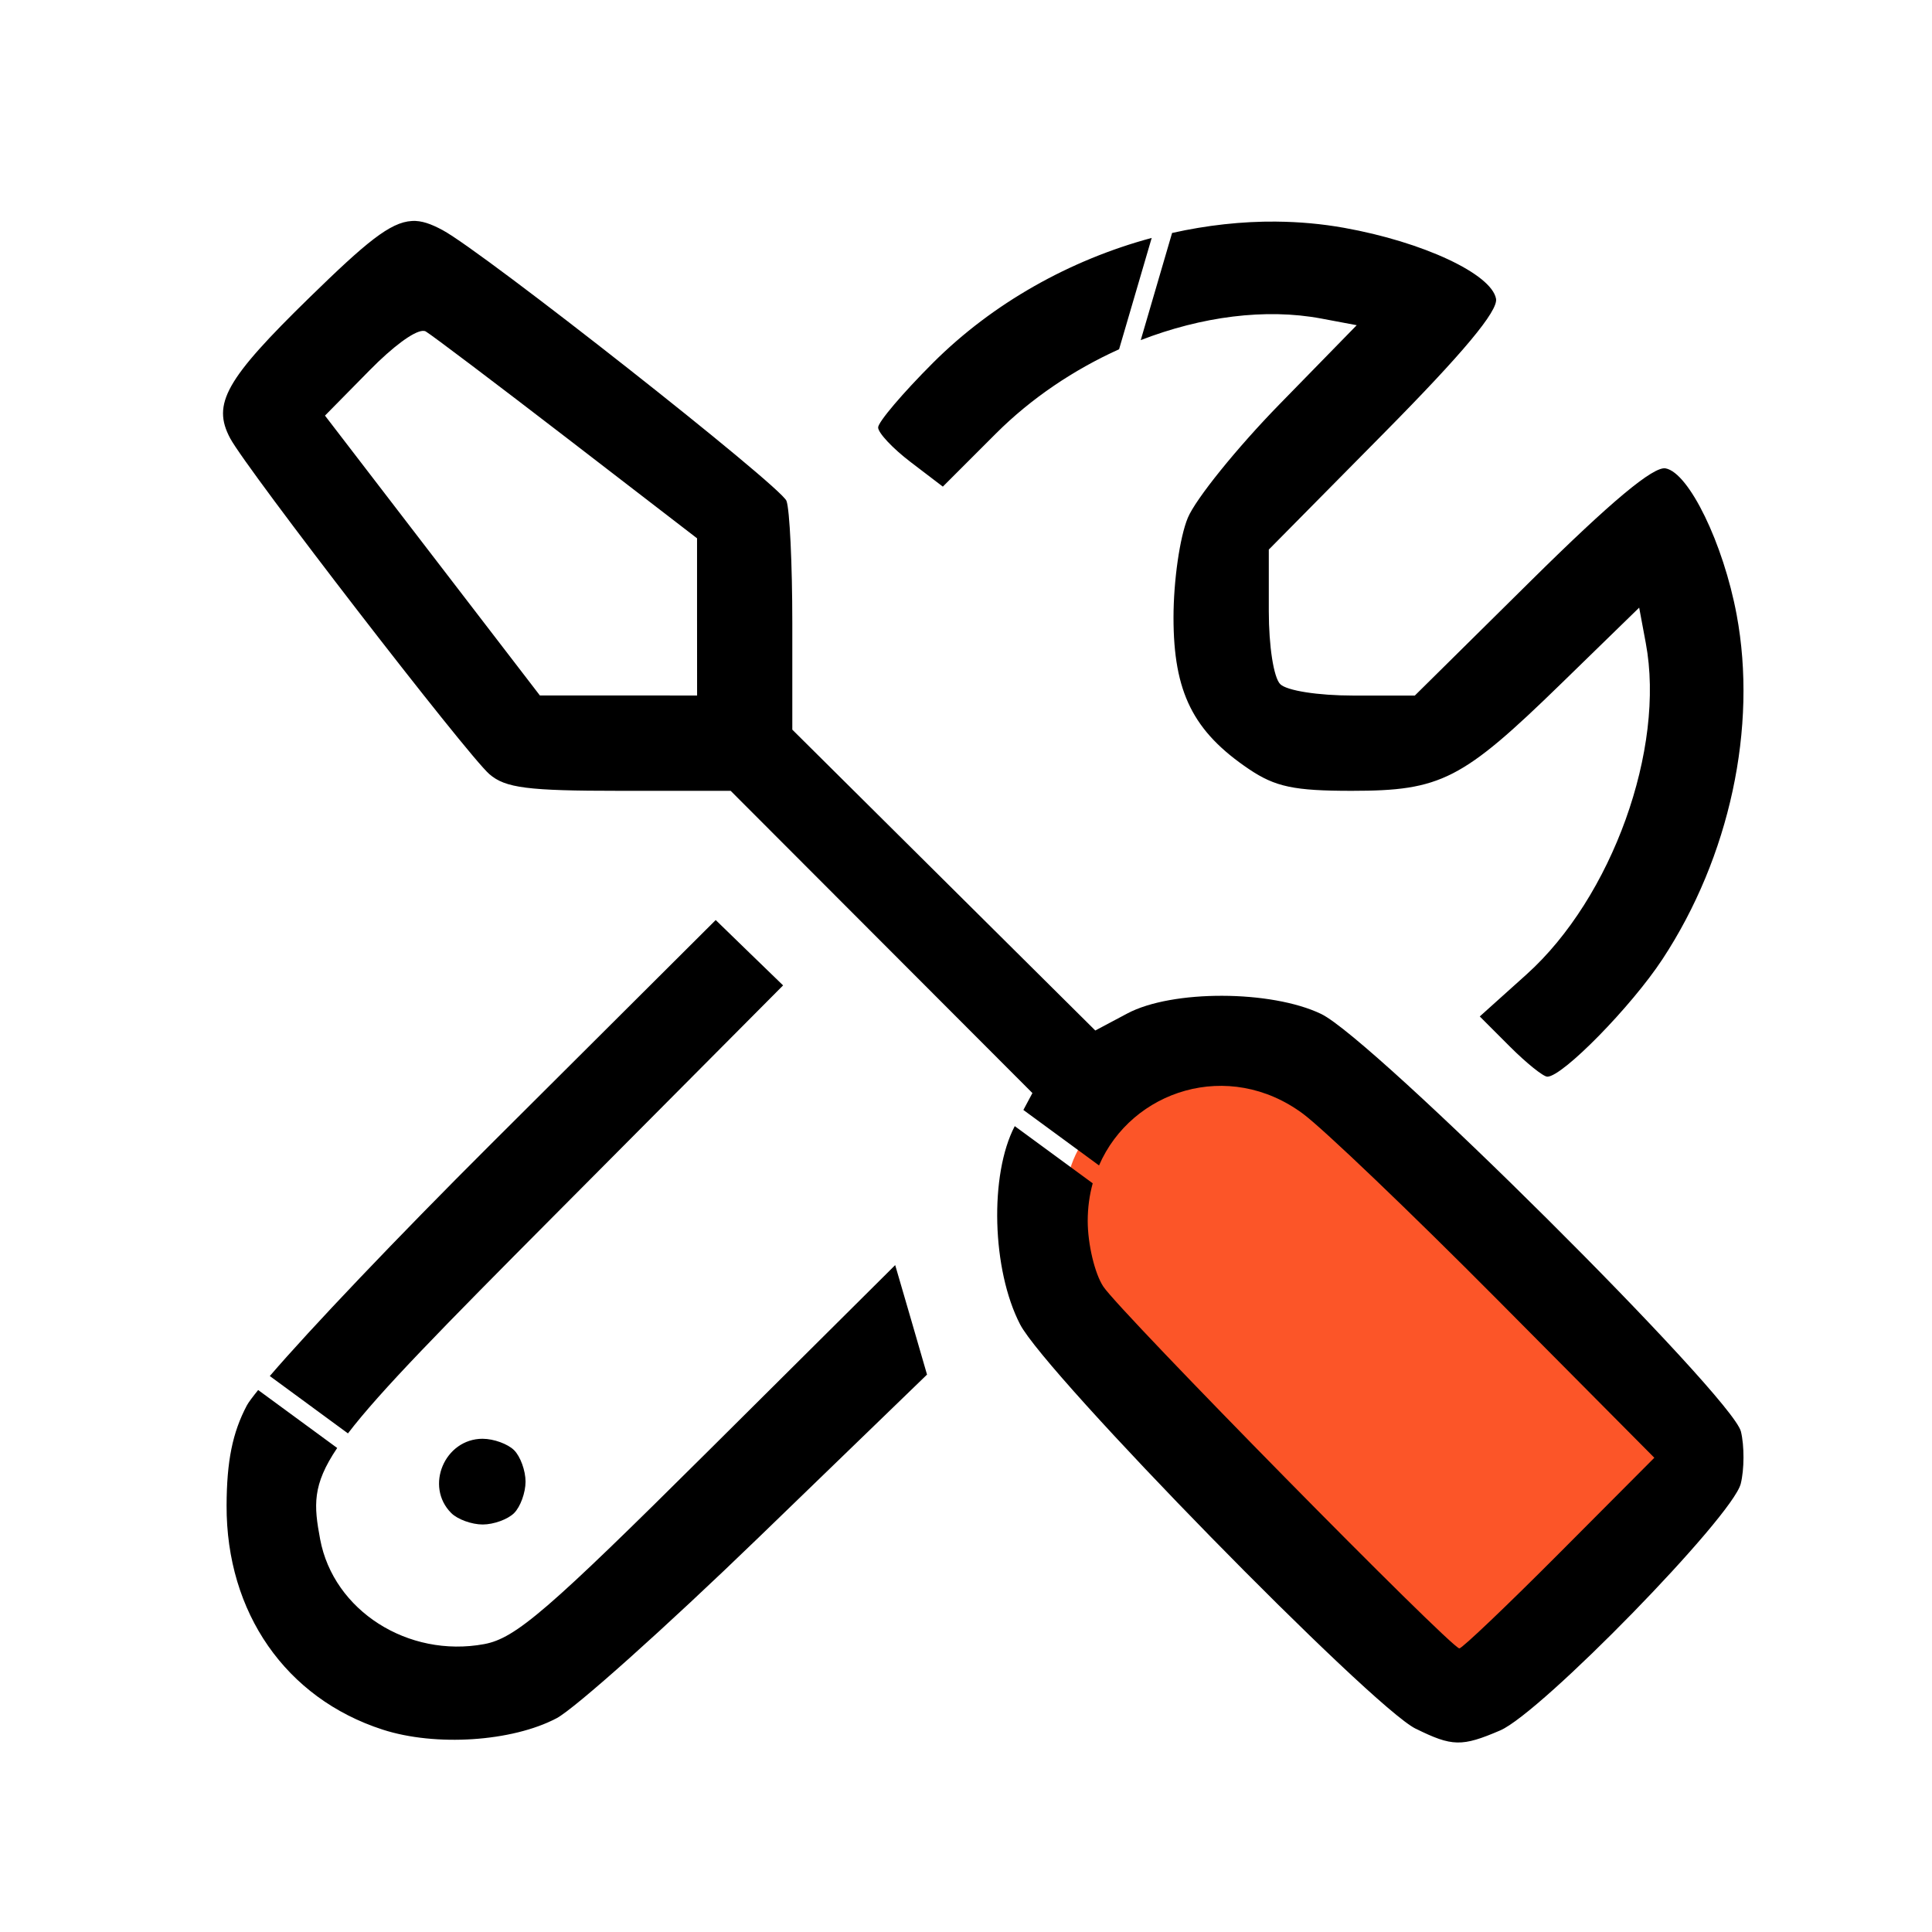 <?xml version="1.0" encoding="UTF-8" standalone="no"?>
<!-- Created with Inkscape (http://www.inkscape.org/) -->

<svg
   width="256"
   height="256"
   viewBox="0 0 67.733 67.733"
   version="1.1"
   id="svg11371"
   inkscape:version="1.1.2 (0a00cf5339, 2022-02-04)"
   sodipodi:docname="PictoReparatie.svg"
   xmlns:inkscape="http://www.inkscape.org/namespaces/inkscape"
   xmlns:sodipodi="http://sodipodi.sourceforge.net/DTD/sodipodi-0.dtd"
   xmlns="http://www.w3.org/2000/svg"
   xmlns:svg="http://www.w3.org/2000/svg">
  <sodipodi:namedview
     id="namedview11373"
     pagecolor="#ffffff"
     bordercolor="#666666"
     borderopacity="1.0"
     inkscape:pageshadow="2"
     inkscape:pageopacity="0.0"
     inkscape:pagecheckerboard="0"
     inkscape:document-units="mm"
     showgrid="false"
     units="px"
     inkscape:zoom="0.42939113"
     inkscape:cx="395.90944"
     inkscape:cy="475.09132"
     inkscape:window-width="1366"
     inkscape:window-height="699"
     inkscape:window-x="0"
     inkscape:window-y="0"
     inkscape:window-maximized="1"
     inkscape:current-layer="layer1" />
  <defs
     id="defs11368" />
  <g
     inkscape:label="Laag 1"
     inkscape:groupmode="layer"
     id="layer1">
    <g
       id="g14475"
       transform="matrix(3.136,0,0,3.136,-341.801,-308.192)">
      <path
         style="fill:#fc5528;fill-opacity:1;stroke-width:0.516"
         d="m 123.293,114.965 c -2.338,-2.401 -2.541,-2.707 -2.355,-3.552 0.133,-0.607 0.92,-1.234 1.54,-1.228 0.279,0.003 0.636,0.079 0.793,0.171 0.408,0.236 3.351,3.027 4.069,3.859 l 0.603,0.698 -1.194,1.188 -1.194,1.188 z"
         id="path14314" />
      <path
         id="path11727"
         style="fill:#000000;stroke-width:0.402"
         d="m 428.668,380.174 c -0.919,0.049 -1.951,0.918 -4.311,3.221 -3.548,3.463 -4.13,4.495 -3.352,5.949 0.703,1.314 9.993,13.351 10.934,14.166 0.673,0.583 1.611,0.703 5.494,0.703 h 4.684 l 6.365,6.375 6.365,6.375 -0.381,0.713 3.191,2.34 c 1.376,-3.174 5.466,-4.51 8.607,-2.178 0.862,0.64 4.551,4.168 8.195,7.838 l 6.625,6.672 -4.006,4.021 c -2.203,2.212 -4.102,4.021 -4.219,4.021 -0.348,0 -14.306,-14.183 -15.021,-15.264 -0.362,-0.547 -0.658,-1.793 -0.658,-2.768 0,-0.562 0.075,-1.092 0.211,-1.588 l -3.289,-2.412 c -1.072,2.046 -0.967,6.059 0.225,8.363 1.09,2.108 14.811,16.131 16.691,17.059 v -0.002 c 1.537,0.759 1.944,0.768 3.561,0.074 1.733,-0.743 9.801,-9.016 10.15,-10.408 0.151,-0.603 0.155,-1.593 0.008,-2.201 -0.357,-1.478 -15.527,-16.569 -17.709,-17.617 -2.111,-1.013 -6.294,-1.024 -8.18,-0.019 l -1.348,0.717 -6.391,-6.346 -6.391,-6.346 v -4.506 c 0,-2.478 -0.111,-4.793 -0.246,-5.145 -0.239,-0.624 -12.783,-10.5 -14.51,-11.424 -0.484,-0.259 -0.879,-0.407 -1.297,-0.385 z m 36.475,0.025 c -1.461,-0.013 -2.944,0.154 -4.404,0.48 l -1.322,4.52 c 2.564,-0.992 5.26,-1.352 7.615,-0.91 l 1.496,0.281 -3.262,3.34 c -1.794,1.838 -3.532,3.991 -3.863,4.785 -0.338,0.809 -0.604,2.658 -0.604,4.209 0,3.148 0.826,4.804 3.186,6.395 1.107,0.746 1.901,0.914 4.33,0.914 3.767,0 4.663,-0.458 8.838,-4.523 l 3.291,-3.205 0.279,1.496 c 0.835,4.453 -1.426,10.735 -5.029,13.975 l -1.975,1.775 1.27,1.271 c 0.699,0.699 1.411,1.27 1.58,1.27 0.644,0 3.542,-2.956 4.855,-4.953 2.837,-4.312 4.018,-9.793 3.131,-14.539 -0.561,-3.002 -2.011,-5.987 -2.996,-6.17 -0.513,-0.095 -2.286,1.383 -5.664,4.723 l -4.916,4.861 h -2.598 c -1.484,0 -2.805,-0.207 -3.08,-0.482 -0.276,-0.276 -0.482,-1.596 -0.482,-3.08 v -2.596 l 4.861,-4.918 c 3.34,-3.378 4.819,-5.151 4.725,-5.664 -0.194,-1.048 -3.086,-2.398 -6.41,-2.992 -0.934,-0.167 -1.888,-0.253 -2.852,-0.262 z m -5.264,0.689 c -3.432,0.923 -6.697,2.742 -9.23,5.273 -1.271,1.27 -2.311,2.495 -2.311,2.723 0,0.228 0.614,0.882 1.365,1.455 l 1.365,1.041 2.242,-2.242 c 1.487,-1.487 3.288,-2.692 5.193,-3.553 z m -30.762,3.922 c 0.056,-0.004 0.103,0.004 0.139,0.025 0.263,0.156 2.945,2.183 5.961,4.504 l 5.482,4.221 v 3.316 l 0.002,3.316 -3.316,-0.002 h -3.316 l -4.533,-5.902 -4.533,-5.904 1.887,-1.916 c 0.983,-0.998 1.839,-1.629 2.229,-1.658 z m 12.369,24.854 -9.465,9.434 c -4.002,3.989 -7.652,7.83 -9.346,9.803 l 3.297,2.42 c 1.352,-1.769 3.942,-4.406 8.746,-9.236 l 9.611,-9.664 -1.422,-1.377 z m 7.572,14.557 -7.896,7.852 c -6.767,6.728 -8.118,7.892 -9.443,8.137 -3.213,0.593 -6.356,-1.415 -6.92,-4.422 -0.268,-1.428 -0.339,-2.284 0.719,-3.852 l -3.334,-2.445 c -0.231,0.287 -0.409,0.522 -0.477,0.65 -0.608,1.151 -0.848,2.35 -0.855,4.221 -0.015,4.521 2.501,8.134 6.584,9.455 2.23,0.722 5.456,0.511 7.336,-0.479 0.771,-0.406 4.603,-3.833 8.516,-7.617 l 7.113,-6.881 -0.67,-2.311 z m -17.402,7.326 c -1.605,0 -2.454,2.007 -1.326,3.135 0.265,0.265 0.862,0.482 1.326,0.482 0.464,0 1.061,-0.217 1.326,-0.482 0.265,-0.265 0.482,-0.862 0.482,-1.326 0,-0.464 -0.217,-1.061 -0.482,-1.326 -0.265,-0.265 -0.862,-0.482 -1.326,-0.482 z"
         transform="scale(0.265)" />
    </g>
  </g>
</svg>
